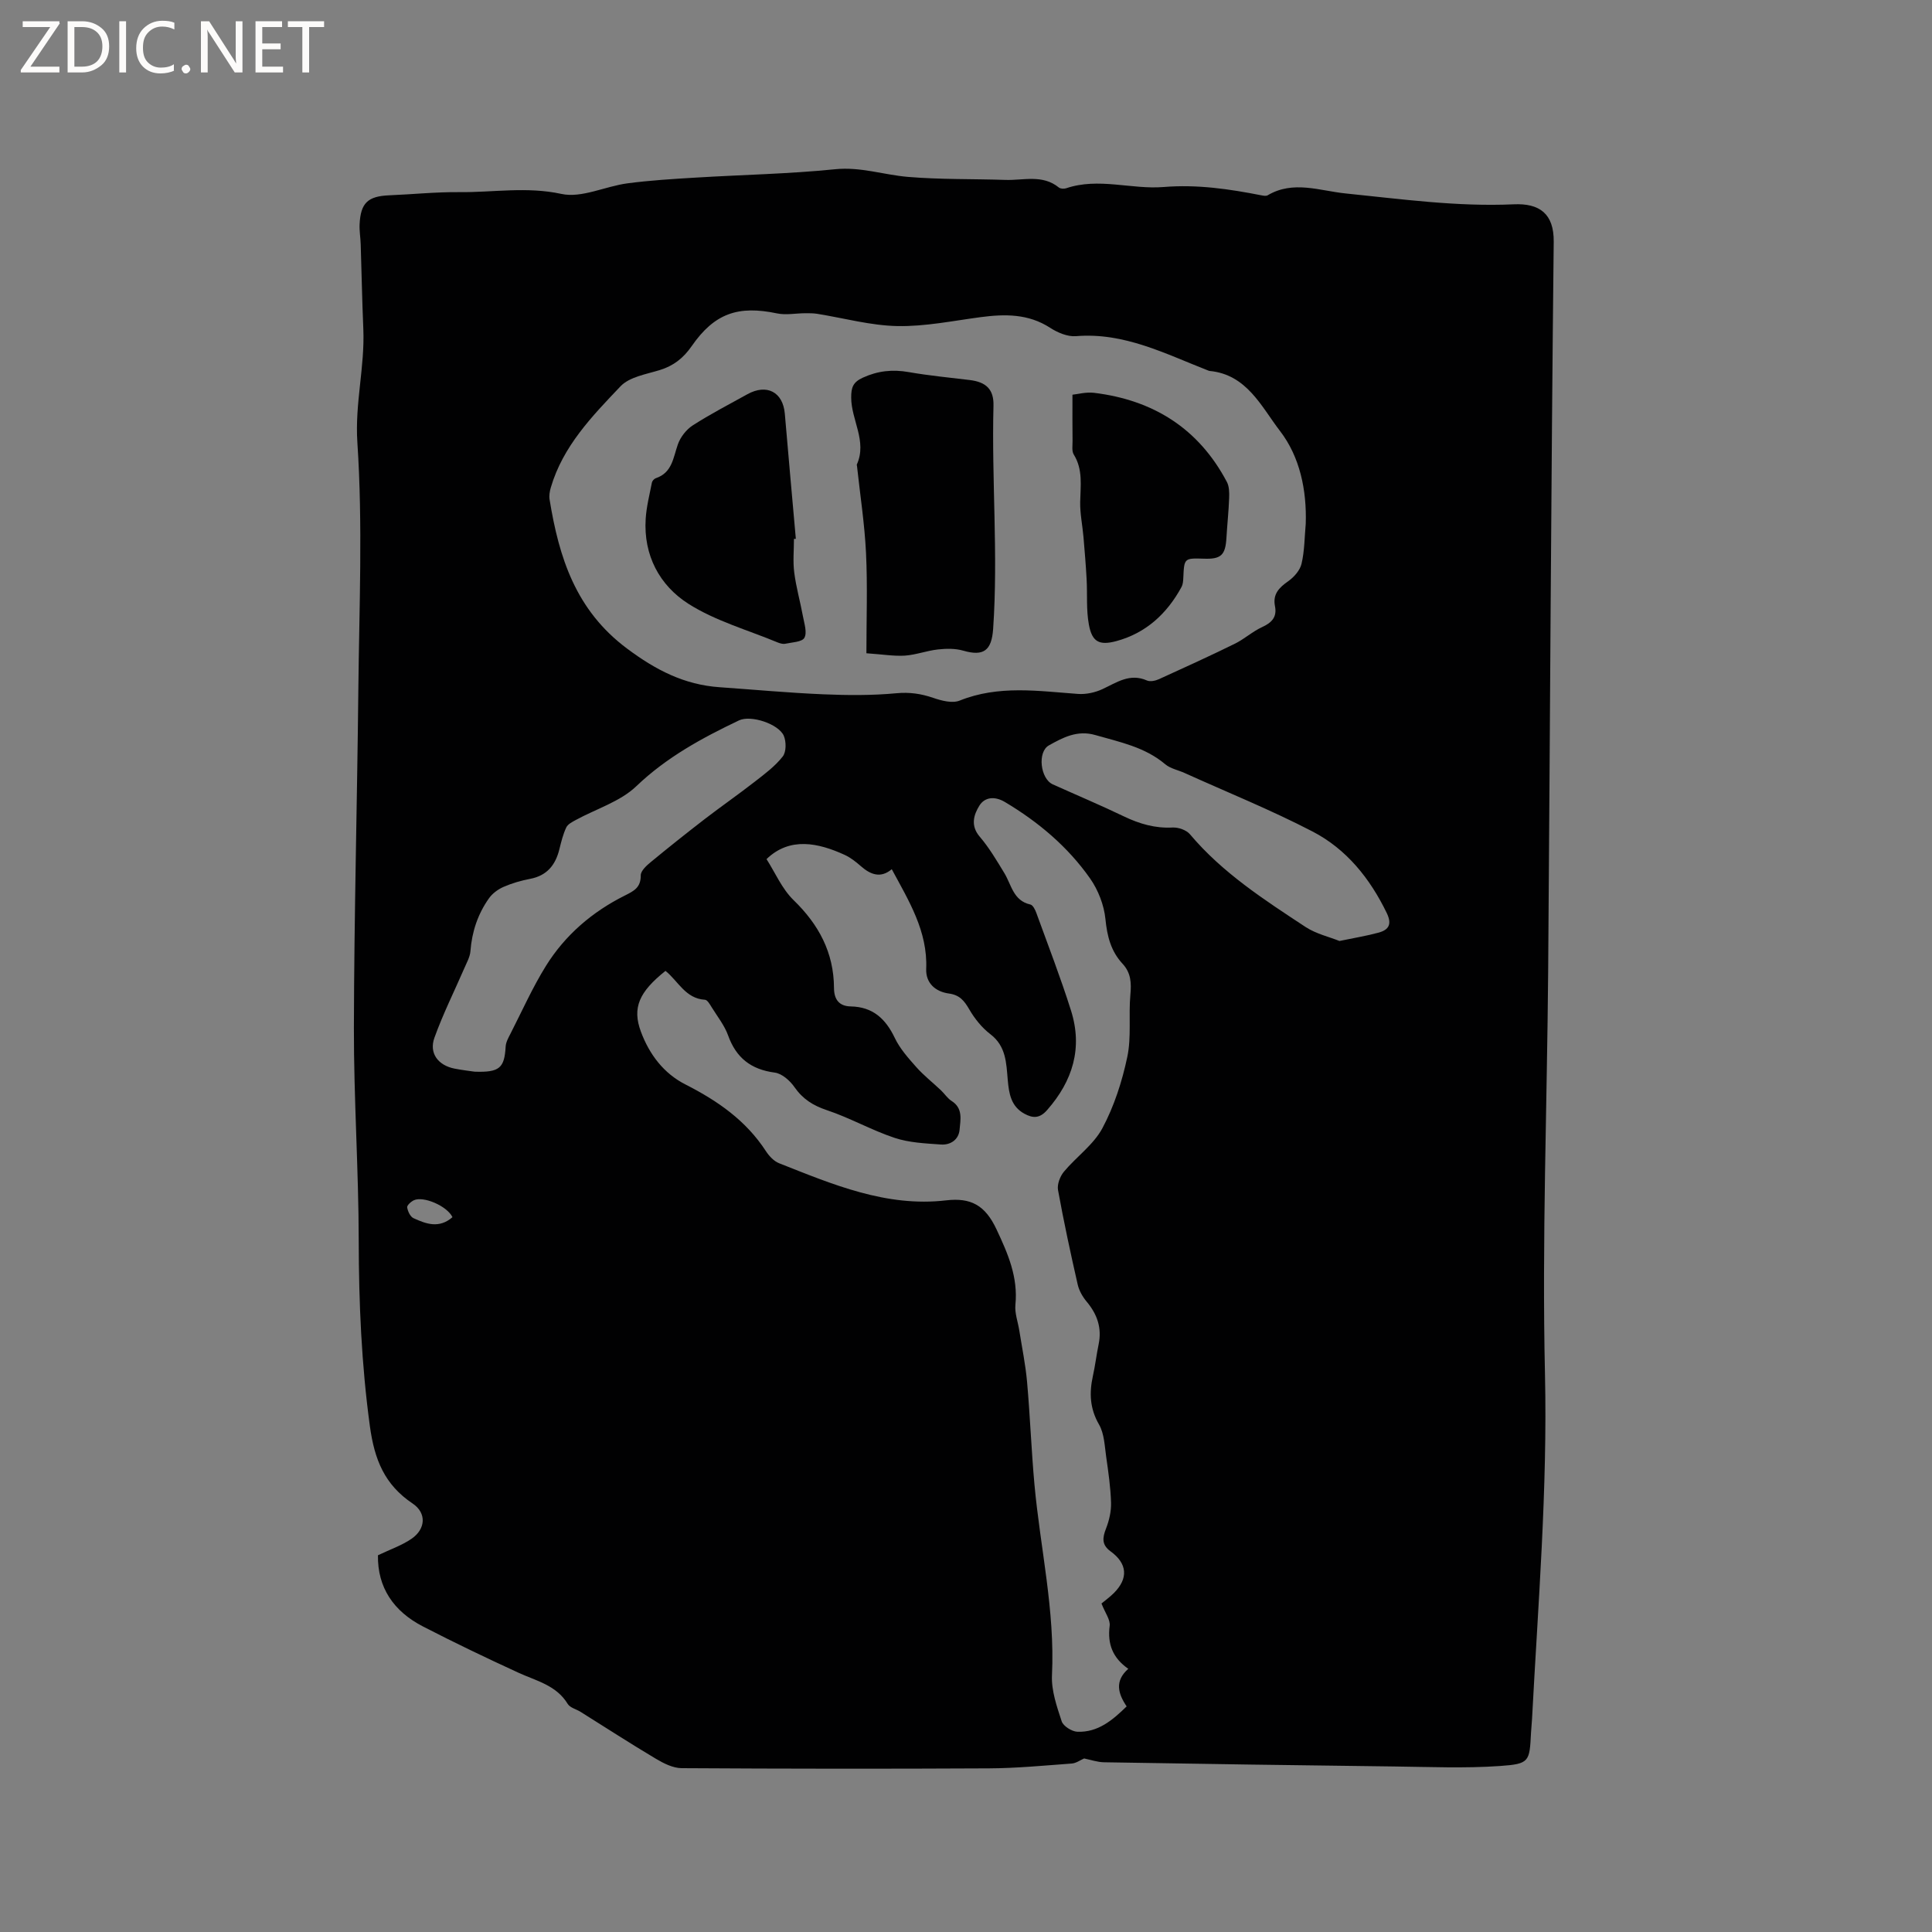 <svg enable-background="new 0 0 400 400" viewBox="0 0 400 400" xmlns="http://www.w3.org/2000/svg"><rect x="0" y="0" width="400" height="400" fill="#808080" stroke="none"/><g fill="#fcfbfa"><path d="m12.4 4.8-6.1 9h6v1.2h-8v-.5l6.1-8.9h-5.7v-1.2h7.6v.4z"/><path d="m14 15v-10.6h3c1.6 0 2.9.5 4 1.4s1.6 2.2 1.6 3.8-.5 3-1.6 3.9-2.4 1.5-4 1.5zm1.4-9.4v8.2h1.6c1.3 0 2.4-.4 3.1-1.1s1.1-1.8 1.1-3.1-.4-2.3-1.2-3-1.8-1-3.1-1z"/><path d="m26.1 4.4v10.6h-1.4v-10.6z"/><path d="m36.1 14.6c-.8.4-1.8.6-2.9.6-1.5 0-2.7-.5-3.6-1.4s-1.4-2.2-1.4-3.8c0-1.7.5-3.1 1.5-4.1s2.3-1.6 3.9-1.6c1 0 1.8.1 2.5.4v1.4c-.8-.4-1.6-.6-2.5-.6-1.2 0-2.1.4-2.9 1.2s-1.1 1.8-1.1 3.2c0 1.3.3 2.3 1 3s1.6 1.1 2.7 1.1c1 0 2-.2 2.7-.7v1.3z"/><path d="m37.6 14.3c0-.2.1-.5.3-.6s.4-.3.6-.3c.3 0 .5.1.6.3s.3.4.3.6-.1.4-.3.6-.4.3-.6.3c-.3 0-.5-.1-.6-.3s-.3-.4-.3-.6z"/><path d="m50.2 15h-1.6l-5.3-8.2c-.2-.2-.3-.5-.4-.7 0 .2.1.7.1 1.5v7.4h-1.4v-10.6h1.7l5.2 8.1c.2.4.4.6.4.7 0-.3-.1-.8-.1-1.5v-7.3h1.4z"/><path d="m58.6 15h-5.7v-10.6h5.5v1.2h-4.1v3.4h3.8v1.2h-3.8v3.6h4.3z"/><path d="m67.1 5.6h-3.1v9.4h-1.4v-9.4h-3v-1.2h7.5z"/></g><path d="m224.45 364.07c-.74.32-1.63.98-2.56 1.05-5.7.42-11.41.97-17.13 1-21.21.11-42.41.09-63.62-.04-1.8-.01-3.74-.99-5.35-1.95-5.26-3.13-10.4-6.46-15.59-9.71-.89-.56-2.18-.85-2.66-1.64-2.37-3.9-6.51-4.76-10.22-6.47-6.66-3.06-13.28-6.23-19.79-9.59-6.02-3.11-9.39-8.03-9.28-14.72 2.49-1.19 4.92-2.02 6.95-3.41 2.97-2.04 3.14-5.36.22-7.31-5.8-3.89-7.89-9.06-8.84-16.01-1.74-12.77-2.29-25.48-2.31-38.33-.02-14.73-1.03-29.46-1-44.18.05-23.32.68-46.63.92-69.95.18-17.07.93-34.19-.2-51.19-.54-8.09 1.57-15.69 1.23-23.56-.25-5.82-.35-11.64-.54-17.46-.04-1.38-.29-2.76-.23-4.12.2-4.45 1.7-5.85 6.07-6.04 4.87-.2 9.74-.71 14.6-.66 7.02.07 13.94-1.19 21.12.37 4.19.91 9.05-1.58 13.65-2.19 4.69-.62 9.44-.91 14.17-1.19 9.61-.59 19.26-.76 28.83-1.73 5.26-.54 10.04 1.15 15.05 1.58 6.72.57 13.49.4 20.24.63 3.72.12 7.65-1.18 11.03 1.56.34.28 1.07.32 1.52.17 6.72-2.28 13.51.28 20.18-.26 6.96-.57 13.6.41 20.3 1.73.41.08.94.17 1.25-.02 5.3-3.14 10.79-.92 16.13-.38 11.58 1.17 23.07 2.78 34.82 2.25 5.29-.24 8.34 1.91 8.27 7.77-.55 50.36-.76 100.72-1.15 151.07-.22 27.77-1.29 55.56-.66 83.31.54 23.92-1.43 47.65-2.68 71.46-.05.95-.16 1.9-.21 2.85-.31 5.97-.28 6.44-6.42 6.87-7.26.51-14.58.19-21.88.1-20.03-.24-40.06-.53-60.09-.87-1.41-.02-2.81-.53-4.14-.79zm45.89-255.65c.22-6.91-1.2-13.83-5.33-19.19-3.84-4.99-6.86-11.72-14.6-12.43-.1-.01-.2-.07-.3-.1-8.83-3.44-17.36-7.93-27.35-7.1-1.74.14-3.81-.74-5.35-1.74-4.52-2.92-9.35-2.86-14.37-2.2-5.74.76-11.51 1.96-17.24 1.85-5.55-.11-11.07-1.65-16.61-2.54-.82-.13-1.67-.12-2.51-.12-1.93.01-3.94.42-5.78.04-8.07-1.7-12.98-.03-17.7 6.78-1.72 2.48-3.76 4.08-6.64 4.96-2.81.86-6.25 1.41-8.09 3.35-5.88 6.18-11.93 12.4-14.43 20.96-.23.78-.38 1.66-.26 2.44 1.95 12.04 5.4 22.95 16.03 30.89 5.97 4.46 11.86 7.5 19.16 8.01 7.17.5 14.33 1.17 21.51 1.47 5.02.21 10.09.25 15.08-.22 2.76-.26 5.13.09 7.67.96 1.71.59 3.94 1.17 5.46.56 8.06-3.24 16.25-1.98 24.48-1.38 1.67.12 3.54-.28 5.07-.99 2.97-1.38 5.67-3.36 9.23-1.79.66.29 1.74.06 2.47-.27 5.26-2.39 10.52-4.79 15.71-7.34 1.98-.97 3.67-2.54 5.66-3.45 2-.92 3.11-2.07 2.66-4.33-.49-2.47.82-3.82 2.72-5.15 1.21-.85 2.46-2.26 2.78-3.63.63-2.68.62-5.52.87-8.3zm-42.29 223.57c.79-.66 1.75-1.35 2.57-2.17 3.03-3.03 2.8-6.11-.7-8.64-1.85-1.34-1.68-2.8-.93-4.71.65-1.67 1.09-3.56 1.04-5.33-.09-3.17-.55-6.33-1-9.48-.33-2.28-.39-4.83-1.49-6.73-1.91-3.31-2.04-6.53-1.27-10.04.48-2.17.74-4.39 1.19-6.57.7-3.38-.29-6.21-2.47-8.82-.84-1-1.57-2.27-1.86-3.53-1.48-6.5-2.89-13.03-4.08-19.59-.21-1.17.42-2.83 1.22-3.79 2.57-3.09 6.13-5.57 7.97-9.01 2.43-4.55 4.08-9.67 5.15-14.74.88-4.14.25-8.59.64-12.87.23-2.46.13-4.56-1.62-6.44-2.4-2.59-3.19-5.68-3.54-9.23-.29-2.91-1.5-6.04-3.19-8.44-4.62-6.57-10.69-11.68-17.62-15.81-2.17-1.29-4.21-.99-5.29.75-1.13 1.82-1.91 4.11.06 6.41 1.96 2.29 3.52 4.94 5.1 7.54 1.49 2.44 1.84 5.73 5.4 6.52.53.12 1 1.09 1.24 1.76 2.44 6.71 5.02 13.38 7.17 20.19 2.45 7.75.37 14.56-4.94 20.6-1.55 1.77-2.95 1.72-4.7.77-2.8-1.53-3.21-4.19-3.46-7.04-.3-3.43-.33-6.94-3.58-9.42-1.77-1.35-3.27-3.23-4.39-5.16-1.03-1.78-1.99-2.97-4.2-3.27-2.8-.38-4.83-2.16-4.71-5.11.32-7.79-3.59-14.06-7.13-20.63-2.26 1.9-4.34 1.18-6.4-.63-1.03-.91-2.15-1.79-3.38-2.35-5.37-2.45-11.3-3.8-16.15.89 1.78 2.78 3.19 6.14 5.59 8.48 5.23 5.07 8.34 10.86 8.38 18.19.01 2.37 1.04 3.78 3.47 3.83 4.57.09 7.22 2.55 9.12 6.53 1.05 2.21 2.78 4.15 4.43 6.01 1.55 1.75 3.42 3.21 5.13 4.83.76.72 1.35 1.67 2.21 2.21 2.39 1.52 1.82 3.88 1.64 5.95-.18 2.06-1.88 3.19-3.84 3.06-3.23-.23-6.59-.37-9.62-1.38-4.78-1.59-9.23-4.14-14.01-5.73-2.87-.96-4.99-2.3-6.72-4.78-.93-1.34-2.59-2.81-4.08-3-4.92-.65-7.99-3.05-9.66-7.71-.74-2.05-2.18-3.86-3.35-5.75-.39-.62-.92-1.59-1.43-1.62-4.06-.24-5.55-3.88-8.18-5.98-5.44 4.35-6.94 7.62-5.08 12.61 1.74 4.66 4.69 8.61 9.22 10.91 6.62 3.36 12.53 7.45 16.65 13.8.66 1.01 1.65 2.08 2.72 2.5 11.12 4.39 22.21 9.14 34.61 7.69 5.1-.59 8.06.99 10.41 5.99 2.4 5.11 4.48 9.89 3.92 15.63-.17 1.72.52 3.53.8 5.3.56 3.54 1.29 7.07 1.61 10.63.63 7.07.89 14.18 1.53 21.25 1.2 13.17 4.28 26.14 3.63 39.52-.15 3.16 1 6.46 2.01 9.54.33 1 2.11 2.12 3.26 2.16 4.24.16 7.26-2.38 10.19-5.25-1.79-2.66-2.53-5.25.34-7.78-3.21-2.24-4.34-5.11-3.86-8.86.19-1.26-.91-2.67-1.69-4.66zm-129.79-110.11c5.2.18 6.17-.78 6.43-5.19.05-.9.55-1.81.98-2.64 2.41-4.71 4.57-9.58 7.36-14.07 3.97-6.38 9.58-11.19 16.3-14.55 1.95-.98 3.35-1.67 3.33-4.2-.01-.93 1.22-2.05 2.13-2.79 3.66-3.02 7.38-5.98 11.14-8.88 3.41-2.62 6.95-5.08 10.34-7.72 2.06-1.6 4.21-3.2 5.79-5.22.74-.94.74-3.08.21-4.3-1.08-2.44-6.81-4.34-9.27-3.17-7.64 3.64-14.98 7.62-21.26 13.63-3.34 3.19-8.29 4.68-12.49 6.97-.75.41-1.68.87-2.01 1.56-.67 1.42-1.05 2.99-1.43 4.53-.81 3.27-2.58 5.46-6.07 6.12-1.86.36-3.73.89-5.46 1.65-1.16.5-2.33 1.36-3.05 2.38-2.3 3.25-3.53 6.92-3.83 10.93-.09 1.18-.75 2.34-1.24 3.48-2.09 4.82-4.45 9.53-6.22 14.46-1.15 3.2.77 5.71 4.15 6.38 1.65.33 3.34.51 4.17.64zm179.06-27.06c3.21-.67 5.71-1.07 8.14-1.74 2.09-.58 2.76-1.75 1.66-4.03-3.47-7.17-8.33-13.24-15.36-16.89-8.61-4.47-17.65-8.12-26.5-12.12-1.34-.61-2.93-.9-4.01-1.81-4.22-3.57-9.41-4.59-14.49-6.05-3.71-1.07-6.68.51-9.59 2.14-2.43 1.35-1.78 6.91.79 8.07 4.92 2.22 9.9 4.31 14.76 6.65 3.22 1.54 6.45 2.48 10.07 2.29 1.19-.06 2.84.52 3.58 1.4 6.73 7.99 15.38 13.56 23.96 19.21 2.18 1.42 4.92 2.04 6.99 2.88zm-183.64 57.18c-1.11-2.31-6.01-4.42-7.99-3.5-.6.28-1.46 1.06-1.39 1.48.13.82.65 1.94 1.33 2.24 2.58 1.18 5.29 2.19 8.05-.22z" fill="#010102"/><path d="m179.38 135.25c0-7.12.25-13.95-.08-20.75-.29-6.02-1.22-12.01-1.87-18.02-.01-.11-.07-.23-.03-.31 2.17-4.83-1.17-9.21-1.17-13.88 0-2.04.35-3.15 2.39-4.09 3.14-1.44 6.18-1.75 9.54-1.16 4.17.73 8.4 1.13 12.6 1.64 3.42.41 5.02 1.94 4.93 5.33-.4 15.39.99 30.79-.07 46.18-.31 4.5-1.96 5.75-6.2 4.52-1.63-.47-3.5-.44-5.22-.25-2.3.25-4.55 1.12-6.85 1.28-2.28.14-4.61-.26-7.97-.49z" fill="#010102"/><path d="m164.38 111.57c0 2.33-.24 4.68.06 6.97.39 3.06 1.25 6.06 1.81 9.1.27 1.48.89 3.32.29 4.41-.49.88-2.56.93-3.96 1.23-.48.1-1.07-.07-1.55-.26-6.22-2.59-12.9-4.45-18.5-8.01-5.97-3.8-9.32-10.04-8.85-17.57.16-2.53.8-5.03 1.29-7.53.07-.35.46-.78.8-.9 3.42-1.15 3.6-4.25 4.58-7.02.53-1.5 1.74-3.06 3.08-3.92 3.64-2.34 7.5-4.34 11.29-6.44 4.04-2.24 7.39-.46 7.77 4.04.73 8.63 1.52 17.26 2.28 25.89-.13-.01-.26 0-.39.01z" fill="#010102"/><path d="m222.04 81.72c1.04-.1 2.79-.59 4.47-.39 12.26 1.49 21.66 7.38 27.5 18.45.5.94.51 2.23.47 3.35-.1 2.75-.4 5.49-.56 8.24-.21 3.55-1.11 4.42-4.62 4.3-4.14-.13-4.13-.13-4.31 4.01-.03.62-.08 1.31-.36 1.83-3 5.53-7.36 9.56-13.49 11.22-3.58.97-5.05.14-5.7-3.42-.57-3.06-.29-6.28-.47-9.43-.16-2.91-.4-5.83-.65-8.73-.21-2.4-.72-4.8-.68-7.19.06-3.38.61-6.73-1.33-9.86-.44-.71-.24-1.84-.25-2.78-.04-2.89-.02-5.79-.02-9.6z" fill="#010102"/></svg>